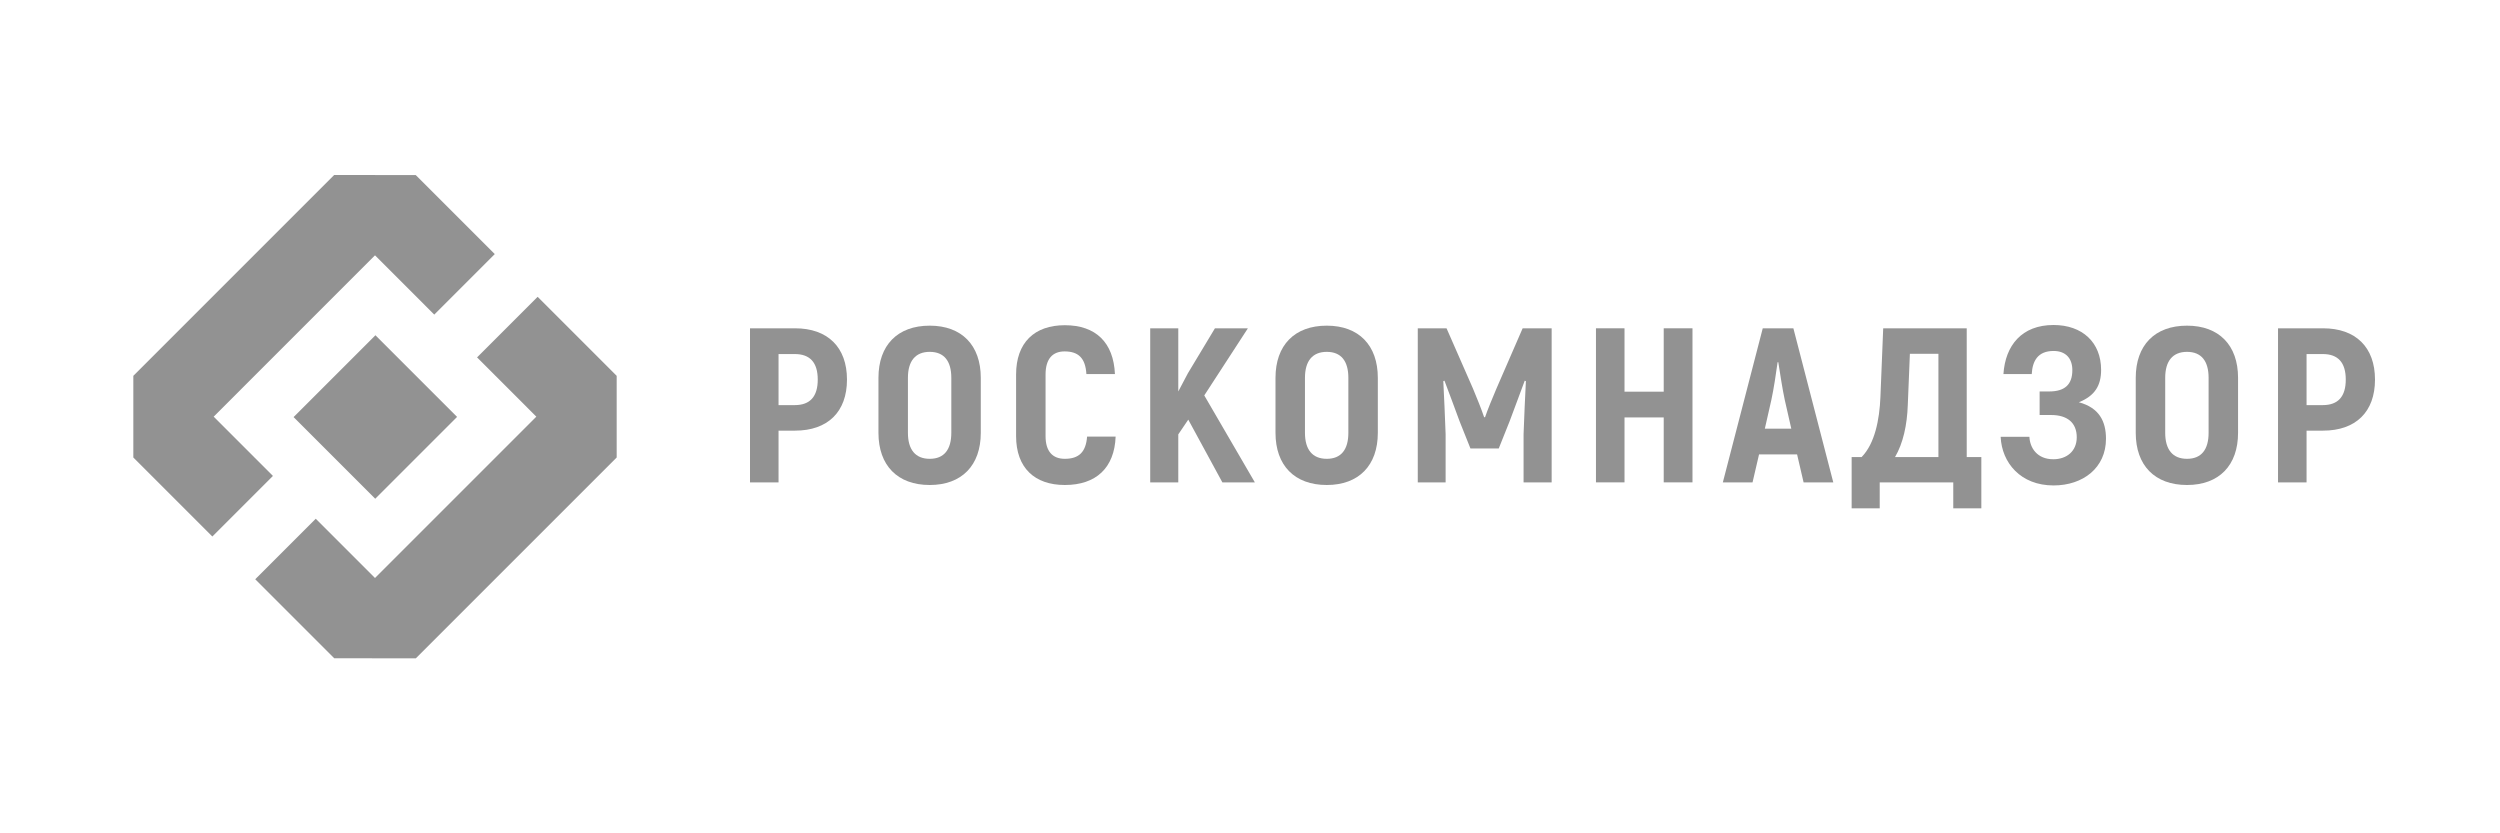 <?xml version="1.0" encoding="UTF-8"?> <svg xmlns="http://www.w3.org/2000/svg" width="300" height="100" viewBox="0 0 300 100" fill="none"><g clip-path="url(#clip0_2676_21)"><path fill-rule="evenodd" clip-rule="evenodd" d="M59.372 30.491L49.89 21.009L40.1 20.999L15.999 45.1V54.899L25.482 64.382L32.752 57.112L25.64 50L45 30.64L52.112 37.752L59.372 30.491Z" fill="#929292"></path><path fill-rule="evenodd" clip-rule="evenodd" d="M45.051 40.23L54.85 50.028L45.028 59.85L35.23 50.051L45.051 40.23Z" fill="#929292"></path><path fill-rule="evenodd" clip-rule="evenodd" d="M30.628 69.509L40.11 78.992L49.899 79.001L74.001 54.899V45.101L64.518 35.618L57.248 42.888L64.36 50L45 69.36L37.888 62.248L30.628 69.509Z" fill="#929292"></path></g><path d="M95.401 39.396C99.327 39.396 101.638 41.667 101.638 45.55C101.638 49.432 99.327 51.677 95.401 51.677H93.425V57.884H90V39.396H95.401ZM95.374 48.613C97.211 48.613 98.13 47.583 98.13 45.55C98.13 43.516 97.211 42.486 95.374 42.486H93.425V48.613H95.374Z" fill="#929292"></path><path d="M111.568 58.2C107.698 58.2 105.415 55.85 105.415 51.941V45.339C105.415 41.43 107.698 39.079 111.568 39.079C115.411 39.079 117.694 41.43 117.694 45.339V51.941C117.694 55.85 115.411 58.2 111.568 58.2ZM111.568 55.058C113.295 55.058 114.158 53.948 114.158 51.941V45.339C114.158 43.331 113.295 42.222 111.568 42.222C109.842 42.222 108.951 43.331 108.951 45.339V51.941C108.951 53.948 109.842 55.058 111.568 55.058Z" fill="#929292"></path><path d="M127.778 58.2C124.159 58.2 121.931 56.141 121.931 52.337V44.942C121.931 41.113 124.131 39.026 127.778 39.026C131.509 39.026 133.625 41.113 133.792 44.89H130.368C130.256 42.988 129.421 42.169 127.75 42.169C126.33 42.169 125.467 43.041 125.467 44.942V52.337C125.467 54.186 126.33 55.058 127.778 55.058C129.477 55.058 130.312 54.239 130.451 52.39H133.876C133.736 56.141 131.537 58.2 127.778 58.2Z" fill="#929292"></path><path d="M146.684 57.884L142.592 50.356L141.394 52.126V57.884H138.025V39.396H141.394V46.976L142.536 44.81L145.793 39.396H149.747L144.513 47.451L150.582 57.884H146.684Z" fill="#929292"></path><path d="M159.213 58.2C155.343 58.2 153.06 55.85 153.06 51.941V45.339C153.06 41.43 155.343 39.079 159.213 39.079C163.055 39.079 165.339 41.43 165.339 45.339V51.941C165.339 55.85 163.055 58.2 159.213 58.2ZM159.213 55.058C160.939 55.058 161.803 53.948 161.803 51.941V45.339C161.803 43.331 160.939 42.222 159.213 42.222C157.487 42.222 156.596 43.331 156.596 45.339V51.941C156.596 53.948 157.487 55.058 159.213 55.058Z" fill="#929292"></path><path d="M182.718 39.396H186.198V57.884H182.829V52.1C182.913 49.934 182.996 47.821 183.107 45.735L182.968 45.682C182.411 47.214 181.771 48.878 181.159 50.541L179.85 53.816H176.453L175.145 50.541C174.532 48.878 173.92 47.214 173.335 45.682L173.196 45.735C173.307 47.821 173.391 49.934 173.474 52.1V57.884H170.133V39.396H173.585L176.759 46.633C177.177 47.61 177.845 49.3 178.096 50.066H178.207C178.458 49.3 179.154 47.61 179.572 46.633L182.718 39.396Z" fill="#929292"></path><path d="M199.646 39.396H203.098V57.884H199.646V50.092H194.941V57.884H191.516V39.396H194.941V47.002H199.646V39.396Z" fill="#929292"></path><path d="M216.431 57.884L215.651 54.529H211.085L210.305 57.884H206.741L211.53 39.396H215.205L219.994 57.884H216.431ZM211.781 51.439H214.955L214.175 48.006C213.897 46.738 213.591 44.705 213.396 43.463H213.312C213.145 44.705 212.839 46.738 212.56 48.006L211.781 51.439Z" fill="#929292"></path><path d="M236.007 54.846H237.761V61H234.392V57.884H225.566V61H222.197V54.846H223.394C224.981 53.235 225.538 50.356 225.65 47.663L225.984 39.396H236.007V54.846ZM232.61 54.846V42.46H229.186L228.935 48.587C228.851 51.017 228.378 53.182 227.404 54.846H232.61Z" fill="#929292"></path><path d="M249.461 48.27C251.911 48.93 252.718 50.568 252.718 52.654C252.718 56.141 249.962 58.253 246.426 58.253C242.472 58.253 240.217 55.533 240.078 52.417H243.53C243.586 53.737 244.449 55.11 246.398 55.11C247.985 55.11 249.21 54.16 249.21 52.469C249.21 50.726 248.069 49.802 246.147 49.802H244.755V46.976H245.897C247.79 46.976 248.681 46.131 248.681 44.414C248.681 43.014 247.901 42.116 246.426 42.116C244.533 42.116 243.892 43.331 243.809 44.89H240.412C240.635 41.456 242.611 39 246.426 39C249.878 39 252.133 41.086 252.133 44.388C252.133 46.263 251.382 47.504 249.461 48.27Z" fill="#929292"></path><path d="M262.442 58.2C258.572 58.2 256.289 55.85 256.289 51.941V45.339C256.289 41.43 258.572 39.079 262.442 39.079C266.284 39.079 268.567 41.43 268.567 45.339V51.941C268.567 55.85 266.284 58.2 262.442 58.2ZM262.442 55.058C264.168 55.058 265.032 53.948 265.032 51.941V45.339C265.032 43.331 264.168 42.222 262.442 42.222C260.716 42.222 259.825 43.331 259.825 45.339V51.941C259.825 53.948 260.716 55.058 262.442 55.058Z" fill="#929292"></path><path d="M278.763 39.396C282.689 39.396 285 41.667 285 45.55C285 49.432 282.689 51.677 278.763 51.677H276.787V57.884H273.362V39.396H278.763ZM278.736 48.613C280.573 48.613 281.492 47.583 281.492 45.55C281.492 43.516 280.573 42.486 278.736 42.486H276.787V48.613H278.736Z" fill="#929292"></path><defs><clipPath id="clip0_2676_21"><rect width="58" height="58" fill="white" transform="translate(16 21)"></rect></clipPath></defs></svg> 